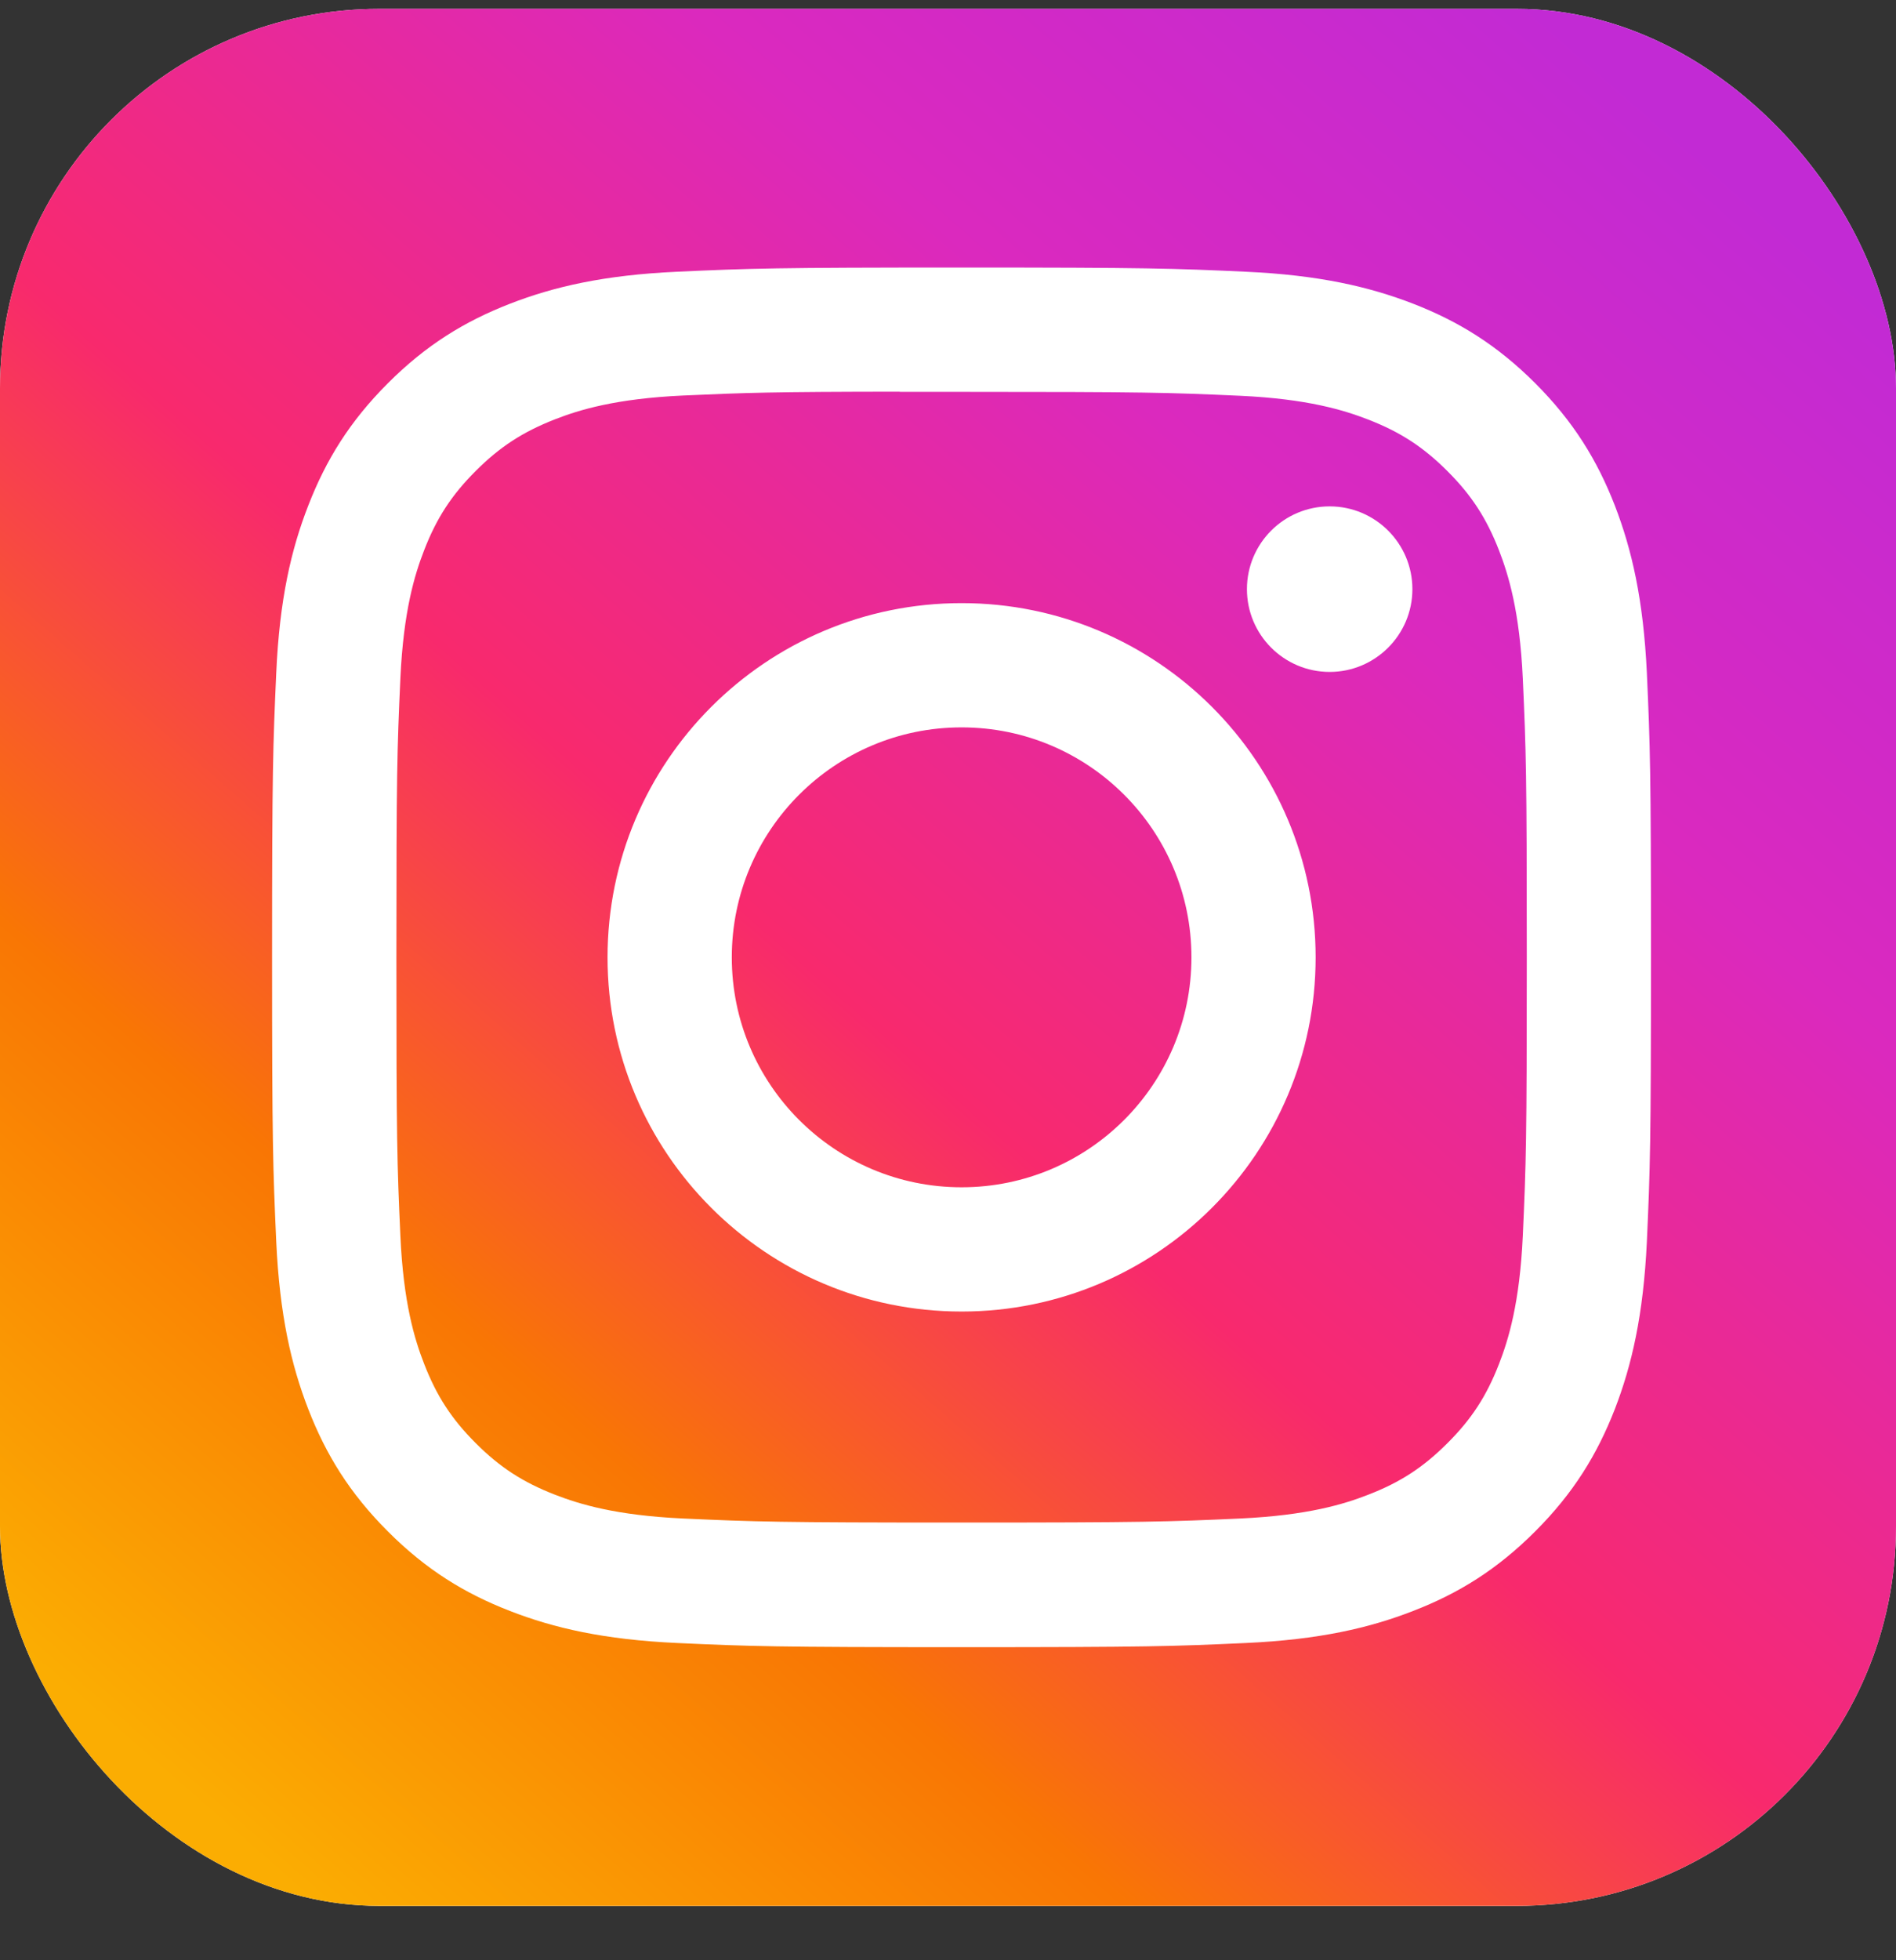 <svg width="30" height="31" viewBox="0 0 30 31" fill="none" xmlns="http://www.w3.org/2000/svg">
<rect x="0" y="0" width="30" height="31" fill="#333333" stroke="none"/>
<g clip-path="url(#clip0_97_1737)">
<rect y="0.14" width="30" height="30" rx="6" fill="white"/>
<rect y="0.14" width="30" height="30" fill="url(#paint0_linear_97_1737)"/>
<path d="M15.215 4.231C12.253 4.231 11.881 4.244 10.717 4.297C9.556 4.35 8.763 4.534 8.07 4.803C7.352 5.082 6.743 5.455 6.137 6.061C5.53 6.668 5.157 7.276 4.878 7.994C4.607 8.688 4.423 9.48 4.371 10.641C4.319 11.805 4.305 12.177 4.305 15.14C4.305 18.102 4.319 18.473 4.371 19.637C4.425 20.798 4.609 21.591 4.878 22.285C5.157 23.002 5.53 23.611 6.136 24.217C6.742 24.824 7.351 25.198 8.068 25.476C8.762 25.746 9.555 25.93 10.716 25.983C11.88 26.036 12.252 26.049 15.214 26.049C18.177 26.049 18.548 26.036 19.711 25.983C20.873 25.93 21.666 25.746 22.36 25.476C23.078 25.198 23.685 24.824 24.292 24.217C24.898 23.611 25.271 23.002 25.551 22.285C25.819 21.591 26.003 20.798 26.058 19.637C26.11 18.473 26.123 18.102 26.123 15.14C26.123 12.177 26.11 11.805 26.058 10.642C26.003 9.48 25.819 8.688 25.551 7.994C25.271 7.276 24.898 6.668 24.292 6.061C23.685 5.455 23.078 5.082 22.36 4.803C21.664 4.534 20.871 4.35 19.71 4.297C18.546 4.244 18.176 4.231 15.212 4.231H15.215ZM14.237 6.197C14.527 6.196 14.851 6.197 15.215 6.197C18.128 6.197 18.473 6.207 19.624 6.259C20.687 6.308 21.265 6.486 21.649 6.635C22.158 6.833 22.521 7.069 22.903 7.451C23.285 7.833 23.521 8.196 23.719 8.705C23.868 9.09 24.046 9.667 24.095 10.73C24.147 11.88 24.158 12.226 24.158 15.137C24.158 18.049 24.147 18.394 24.095 19.544C24.046 20.608 23.868 21.185 23.719 21.569C23.521 22.078 23.285 22.441 22.903 22.822C22.521 23.204 22.158 23.441 21.649 23.638C21.265 23.788 20.687 23.965 19.624 24.014C18.474 24.066 18.128 24.078 15.215 24.078C12.303 24.078 11.957 24.066 10.807 24.014C9.744 23.965 9.166 23.787 8.782 23.638C8.272 23.44 7.909 23.204 7.527 22.822C7.145 22.44 6.909 22.078 6.711 21.568C6.561 21.184 6.383 20.607 6.335 19.543C6.283 18.393 6.272 18.048 6.272 15.135C6.272 12.221 6.283 11.878 6.335 10.728C6.384 9.664 6.561 9.087 6.711 8.702C6.908 8.193 7.145 7.83 7.527 7.448C7.909 7.066 8.272 6.83 8.782 6.631C9.166 6.481 9.744 6.304 10.807 6.255C11.814 6.21 12.204 6.196 14.237 6.194V6.197ZM21.039 8.008C20.316 8.008 19.73 8.594 19.73 9.317C19.73 10.039 20.316 10.626 21.039 10.626C21.761 10.626 22.348 10.039 22.348 9.317C22.348 8.594 21.761 8.008 21.039 8.008V8.008ZM15.215 9.538C12.122 9.538 9.613 12.046 9.613 15.14C9.613 18.234 12.122 20.741 15.215 20.741C18.309 20.741 20.817 18.234 20.817 15.14C20.817 12.046 18.309 9.538 15.215 9.538ZM15.215 11.503C17.224 11.503 18.852 13.131 18.852 15.14C18.852 17.148 17.224 18.776 15.215 18.776C13.207 18.776 11.579 17.148 11.579 15.14C11.579 13.131 13.207 11.503 15.215 11.503Z" fill="white"/>
</g>
<defs>
<linearGradient id="paint0_linear_97_1737" x1="26.211" y1="1.753" x2="2.959" y2="28.37" gradientUnits="userSpaceOnUse">
<stop stop-color="#C22AD4"/>
<stop offset="0.25" stop-color="#DB29BE"/>
<stop offset="0.538" stop-color="#F8296D"/>
<stop offset="0.76" stop-color="#F97604"/>
<stop offset="1" stop-color="#FBAD02"/>
</linearGradient>
<clipPath id="clip0_97_1737">
<rect y="0.14" width="30" height="30" rx="6" fill="white"/>
</clipPath>
</defs>
</svg>
